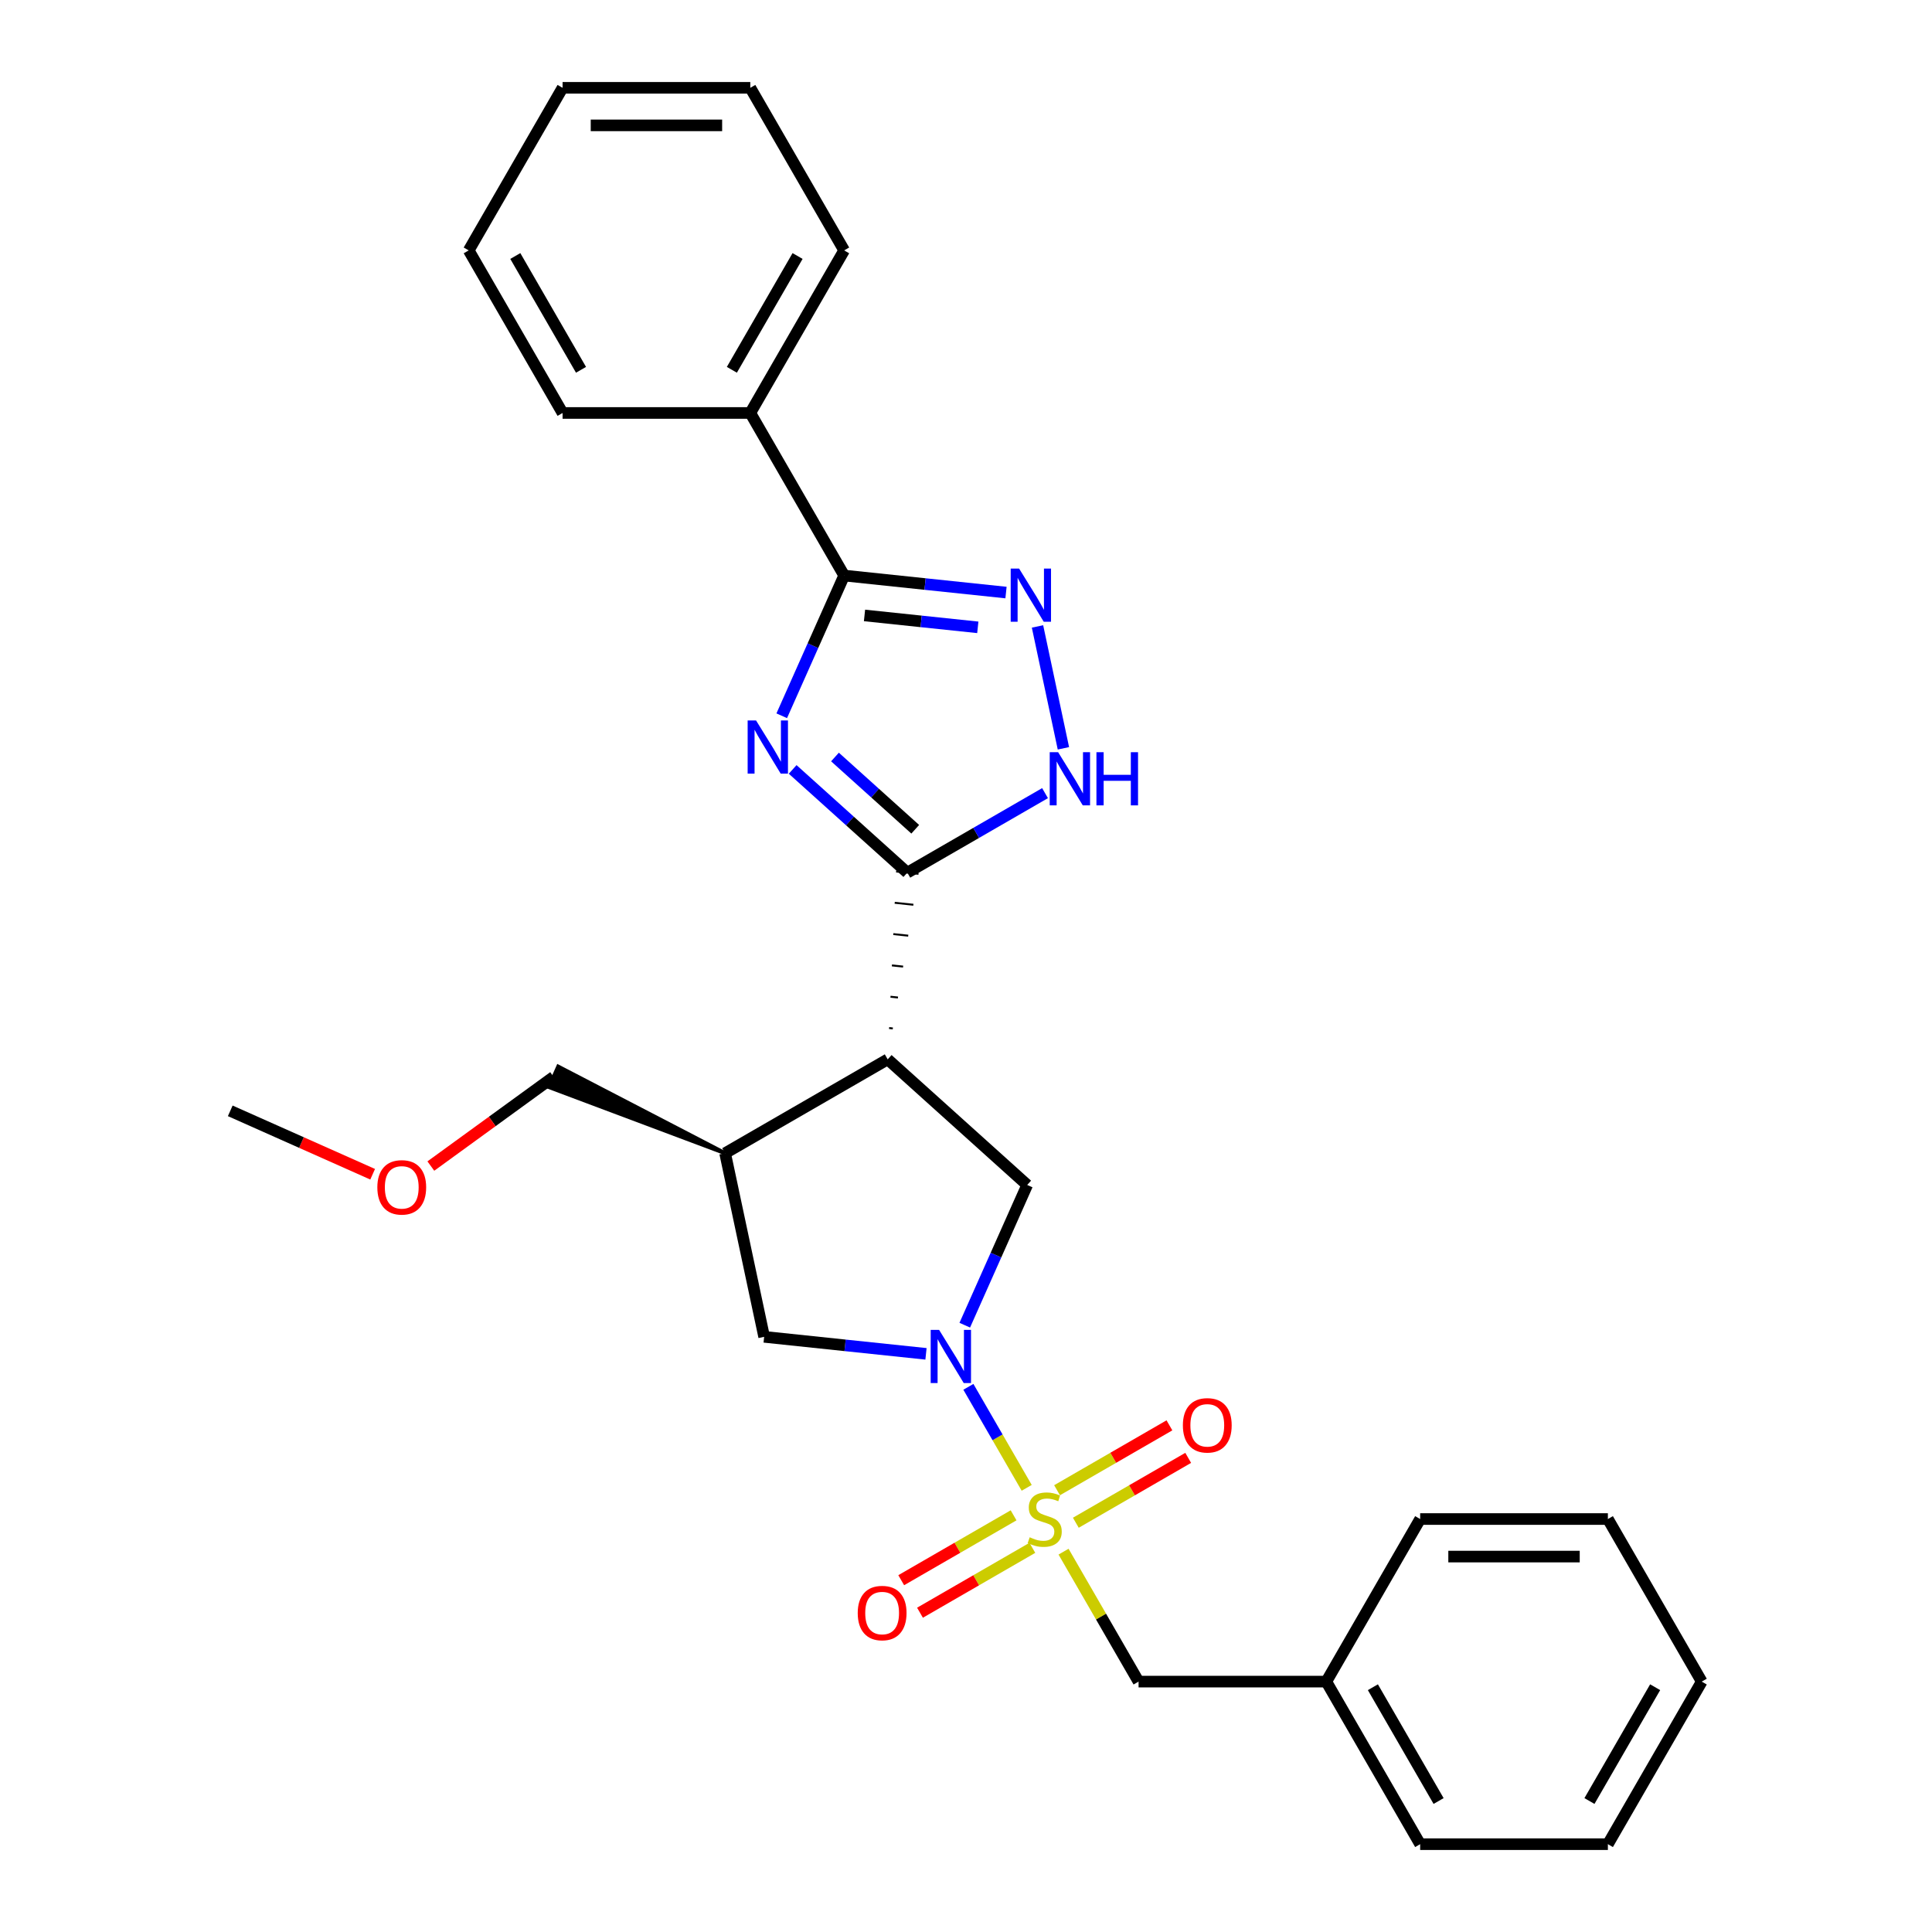 <?xml version='1.0' encoding='iso-8859-1'?>
<svg version='1.1' baseProfile='full'
              xmlns='http://www.w3.org/2000/svg'
                      xmlns:rdkit='http://www.rdkit.org/xml'
                      xmlns:xlink='http://www.w3.org/1999/xlink'
                  xml:space='preserve'
width='1000px' height='1000px' viewBox='0 0 1000 1000'>
<!-- END OF HEADER -->
<rect style='opacity:1.0;fill:#FFFFFF;stroke:none' width='1000' height='1000' x='0' y='0'> </rect>
<path class='bond-1' d='M 531.415,770.099 L 516.324,743.96' style='fill:none;fill-rule:evenodd;stroke:#CCCC00;stroke-width:6px;stroke-linecap:butt;stroke-linejoin:miter;stroke-opacity:1' />
<path class='bond-1' d='M 516.324,743.96 L 501.233,717.822' style='fill:none;fill-rule:evenodd;stroke:#0000FF;stroke-width:6px;stroke-linecap:butt;stroke-linejoin:miter;stroke-opacity:1' />
<path class='bond-10' d='M 550.489,803.136 L 569.906,836.766' style='fill:none;fill-rule:evenodd;stroke:#CCCC00;stroke-width:6px;stroke-linecap:butt;stroke-linejoin:miter;stroke-opacity:1' />
<path class='bond-10' d='M 569.906,836.766 L 589.322,870.397' style='fill:none;fill-rule:evenodd;stroke:#000000;stroke-width:6px;stroke-linecap:butt;stroke-linejoin:miter;stroke-opacity:1' />
<path class='bond-11' d='M 556.849,788.167 L 585.93,771.377' style='fill:none;fill-rule:evenodd;stroke:#CCCC00;stroke-width:6px;stroke-linecap:butt;stroke-linejoin:miter;stroke-opacity:1' />
<path class='bond-11' d='M 585.93,771.377 L 615.01,754.588' style='fill:none;fill-rule:evenodd;stroke:#FF0000;stroke-width:6px;stroke-linecap:butt;stroke-linejoin:miter;stroke-opacity:1' />
<path class='bond-11' d='M 547.133,771.337 L 576.213,754.548' style='fill:none;fill-rule:evenodd;stroke:#CCCC00;stroke-width:6px;stroke-linecap:butt;stroke-linejoin:miter;stroke-opacity:1' />
<path class='bond-11' d='M 576.213,754.548 L 605.293,737.758' style='fill:none;fill-rule:evenodd;stroke:#FF0000;stroke-width:6px;stroke-linecap:butt;stroke-linejoin:miter;stroke-opacity:1' />
<path class='bond-12' d='M 524.629,784.33 L 495.548,801.119' style='fill:none;fill-rule:evenodd;stroke:#CCCC00;stroke-width:6px;stroke-linecap:butt;stroke-linejoin:miter;stroke-opacity:1' />
<path class='bond-12' d='M 495.548,801.119 L 466.468,817.909' style='fill:none;fill-rule:evenodd;stroke:#FF0000;stroke-width:6px;stroke-linecap:butt;stroke-linejoin:miter;stroke-opacity:1' />
<path class='bond-12' d='M 534.345,801.16 L 505.265,817.949' style='fill:none;fill-rule:evenodd;stroke:#CCCC00;stroke-width:6px;stroke-linecap:butt;stroke-linejoin:miter;stroke-opacity:1' />
<path class='bond-12' d='M 505.265,817.949 L 476.185,834.739' style='fill:none;fill-rule:evenodd;stroke:#FF0000;stroke-width:6px;stroke-linecap:butt;stroke-linejoin:miter;stroke-opacity:1' />
<path class='bond-0' d='M 410.281,398.25 L 439.953,424.966' style='fill:none;fill-rule:evenodd;stroke:#0000FF;stroke-width:6px;stroke-linecap:butt;stroke-linejoin:miter;stroke-opacity:1' />
<path class='bond-0' d='M 439.953,424.966 L 469.625,451.683' style='fill:none;fill-rule:evenodd;stroke:#000000;stroke-width:6px;stroke-linecap:butt;stroke-linejoin:miter;stroke-opacity:1' />
<path class='bond-0' d='M 432.186,391.823 L 452.956,410.525' style='fill:none;fill-rule:evenodd;stroke:#0000FF;stroke-width:6px;stroke-linecap:butt;stroke-linejoin:miter;stroke-opacity:1' />
<path class='bond-0' d='M 452.956,410.525 L 473.727,429.226' style='fill:none;fill-rule:evenodd;stroke:#000000;stroke-width:6px;stroke-linecap:butt;stroke-linejoin:miter;stroke-opacity:1' />
<path class='bond-4' d='M 404.624,370.478 L 420.78,334.189' style='fill:none;fill-rule:evenodd;stroke:#0000FF;stroke-width:6px;stroke-linecap:butt;stroke-linejoin:miter;stroke-opacity:1' />
<path class='bond-4' d='M 420.78,334.189 L 436.937,297.9' style='fill:none;fill-rule:evenodd;stroke:#000000;stroke-width:6px;stroke-linecap:butt;stroke-linejoin:miter;stroke-opacity:1' />
<path class='bond-7' d='M 499.363,685.912 L 515.52,649.623' style='fill:none;fill-rule:evenodd;stroke:#0000FF;stroke-width:6px;stroke-linecap:butt;stroke-linejoin:miter;stroke-opacity:1' />
<path class='bond-7' d='M 515.52,649.623 L 531.677,613.334' style='fill:none;fill-rule:evenodd;stroke:#000000;stroke-width:6px;stroke-linecap:butt;stroke-linejoin:miter;stroke-opacity:1' />
<path class='bond-9' d='M 479.291,700.748 L 437.406,696.345' style='fill:none;fill-rule:evenodd;stroke:#0000FF;stroke-width:6px;stroke-linecap:butt;stroke-linejoin:miter;stroke-opacity:1' />
<path class='bond-9' d='M 437.406,696.345 L 395.522,691.943' style='fill:none;fill-rule:evenodd;stroke:#000000;stroke-width:6px;stroke-linecap:butt;stroke-linejoin:miter;stroke-opacity:1' />
<path class='bond-2' d='M 462.127,532.313 L 460.195,532.11' style='fill:none;fill-rule:evenodd;stroke:#000000;stroke-width:1.0px;stroke-linecap:butt;stroke-linejoin:miter;stroke-opacity:1' />
<path class='bond-2' d='M 464.787,516.309 L 460.921,515.903' style='fill:none;fill-rule:evenodd;stroke:#000000;stroke-width:1.0px;stroke-linecap:butt;stroke-linejoin:miter;stroke-opacity:1' />
<path class='bond-2' d='M 467.446,500.305 L 461.648,499.695' style='fill:none;fill-rule:evenodd;stroke:#000000;stroke-width:1.0px;stroke-linecap:butt;stroke-linejoin:miter;stroke-opacity:1' />
<path class='bond-2' d='M 470.105,484.301 L 462.374,483.488' style='fill:none;fill-rule:evenodd;stroke:#000000;stroke-width:1.0px;stroke-linecap:butt;stroke-linejoin:miter;stroke-opacity:1' />
<path class='bond-2' d='M 472.764,468.296 L 463.1,467.281' style='fill:none;fill-rule:evenodd;stroke:#000000;stroke-width:1.0px;stroke-linecap:butt;stroke-linejoin:miter;stroke-opacity:1' />
<path class='bond-2' d='M 475.423,452.292 L 463.827,451.074' style='fill:none;fill-rule:evenodd;stroke:#000000;stroke-width:1.0px;stroke-linecap:butt;stroke-linejoin:miter;stroke-opacity:1' />
<path class='bond-6' d='M 469.625,451.683 L 505.267,431.105' style='fill:none;fill-rule:evenodd;stroke:#000000;stroke-width:6px;stroke-linecap:butt;stroke-linejoin:miter;stroke-opacity:1' />
<path class='bond-6' d='M 505.267,431.105 L 540.909,410.527' style='fill:none;fill-rule:evenodd;stroke:#0000FF;stroke-width:6px;stroke-linecap:butt;stroke-linejoin:miter;stroke-opacity:1' />
<path class='bond-3' d='M 459.468,548.317 L 531.677,613.334' style='fill:none;fill-rule:evenodd;stroke:#000000;stroke-width:6px;stroke-linecap:butt;stroke-linejoin:miter;stroke-opacity:1' />
<path class='bond-28' d='M 459.468,548.317 L 375.32,596.9' style='fill:none;fill-rule:evenodd;stroke:#000000;stroke-width:6px;stroke-linecap:butt;stroke-linejoin:miter;stroke-opacity:1' />
<path class='bond-13' d='M 436.937,297.9 L 388.354,213.752' style='fill:none;fill-rule:evenodd;stroke:#000000;stroke-width:6px;stroke-linecap:butt;stroke-linejoin:miter;stroke-opacity:1' />
<path class='bond-30' d='M 436.937,297.9 L 478.822,302.302' style='fill:none;fill-rule:evenodd;stroke:#000000;stroke-width:6px;stroke-linecap:butt;stroke-linejoin:miter;stroke-opacity:1' />
<path class='bond-30' d='M 478.822,302.302 L 520.707,306.705' style='fill:none;fill-rule:evenodd;stroke:#0000FF;stroke-width:6px;stroke-linecap:butt;stroke-linejoin:miter;stroke-opacity:1' />
<path class='bond-30' d='M 447.471,318.548 L 476.791,321.629' style='fill:none;fill-rule:evenodd;stroke:#000000;stroke-width:6px;stroke-linecap:butt;stroke-linejoin:miter;stroke-opacity:1' />
<path class='bond-30' d='M 476.791,321.629 L 506.11,324.711' style='fill:none;fill-rule:evenodd;stroke:#0000FF;stroke-width:6px;stroke-linecap:butt;stroke-linejoin:miter;stroke-opacity:1' />
<path class='bond-5' d='M 537.012,324.245 L 550.421,387.326' style='fill:none;fill-rule:evenodd;stroke:#0000FF;stroke-width:6px;stroke-linecap:butt;stroke-linejoin:miter;stroke-opacity:1' />
<path class='bond-8' d='M 375.32,596.9 L 395.522,691.943' style='fill:none;fill-rule:evenodd;stroke:#000000;stroke-width:6px;stroke-linecap:butt;stroke-linejoin:miter;stroke-opacity:1' />
<path class='bond-15' d='M 375.32,596.9 L 288.925,552.053 L 284.183,562.705 Z' style='fill:#000000;fill-rule:evenodd;fill-opacity:1;stroke:#000000;stroke-width:2px;stroke-linecap:butt;stroke-linejoin:miter;stroke-opacity:1;' />
<path class='bond-14' d='M 589.322,870.397 L 686.489,870.397' style='fill:none;fill-rule:evenodd;stroke:#000000;stroke-width:6px;stroke-linecap:butt;stroke-linejoin:miter;stroke-opacity:1' />
<path class='bond-17' d='M 388.354,213.752 L 436.937,129.603' style='fill:none;fill-rule:evenodd;stroke:#000000;stroke-width:6px;stroke-linecap:butt;stroke-linejoin:miter;stroke-opacity:1' />
<path class='bond-17' d='M 378.812,191.413 L 412.82,132.509' style='fill:none;fill-rule:evenodd;stroke:#000000;stroke-width:6px;stroke-linecap:butt;stroke-linejoin:miter;stroke-opacity:1' />
<path class='bond-18' d='M 388.354,213.752 L 291.188,213.752' style='fill:none;fill-rule:evenodd;stroke:#000000;stroke-width:6px;stroke-linecap:butt;stroke-linejoin:miter;stroke-opacity:1' />
<path class='bond-19' d='M 686.489,870.397 L 735.072,954.545' style='fill:none;fill-rule:evenodd;stroke:#000000;stroke-width:6px;stroke-linecap:butt;stroke-linejoin:miter;stroke-opacity:1' />
<path class='bond-19' d='M 710.606,873.303 L 744.614,932.207' style='fill:none;fill-rule:evenodd;stroke:#000000;stroke-width:6px;stroke-linecap:butt;stroke-linejoin:miter;stroke-opacity:1' />
<path class='bond-20' d='M 686.489,870.397 L 735.072,786.248' style='fill:none;fill-rule:evenodd;stroke:#000000;stroke-width:6px;stroke-linecap:butt;stroke-linejoin:miter;stroke-opacity:1' />
<path class='bond-16' d='M 286.554,557.379 L 254.78,580.464' style='fill:none;fill-rule:evenodd;stroke:#000000;stroke-width:6px;stroke-linecap:butt;stroke-linejoin:miter;stroke-opacity:1' />
<path class='bond-16' d='M 254.78,580.464 L 223.005,603.55' style='fill:none;fill-rule:evenodd;stroke:#FF0000;stroke-width:6px;stroke-linecap:butt;stroke-linejoin:miter;stroke-opacity:1' />
<path class='bond-21' d='M 192.884,607.787 L 156.031,591.379' style='fill:none;fill-rule:evenodd;stroke:#FF0000;stroke-width:6px;stroke-linecap:butt;stroke-linejoin:miter;stroke-opacity:1' />
<path class='bond-21' d='M 156.031,591.379 L 119.179,574.971' style='fill:none;fill-rule:evenodd;stroke:#000000;stroke-width:6px;stroke-linecap:butt;stroke-linejoin:miter;stroke-opacity:1' />
<path class='bond-22' d='M 436.937,129.603 L 388.354,45.455' style='fill:none;fill-rule:evenodd;stroke:#000000;stroke-width:6px;stroke-linecap:butt;stroke-linejoin:miter;stroke-opacity:1' />
<path class='bond-23' d='M 291.188,213.752 L 242.605,129.603' style='fill:none;fill-rule:evenodd;stroke:#000000;stroke-width:6px;stroke-linecap:butt;stroke-linejoin:miter;stroke-opacity:1' />
<path class='bond-23' d='M 300.73,191.413 L 266.722,132.509' style='fill:none;fill-rule:evenodd;stroke:#000000;stroke-width:6px;stroke-linecap:butt;stroke-linejoin:miter;stroke-opacity:1' />
<path class='bond-25' d='M 735.072,954.545 L 832.238,954.545' style='fill:none;fill-rule:evenodd;stroke:#000000;stroke-width:6px;stroke-linecap:butt;stroke-linejoin:miter;stroke-opacity:1' />
<path class='bond-24' d='M 735.072,786.248 L 832.238,786.248' style='fill:none;fill-rule:evenodd;stroke:#000000;stroke-width:6px;stroke-linecap:butt;stroke-linejoin:miter;stroke-opacity:1' />
<path class='bond-24' d='M 749.647,805.682 L 817.663,805.682' style='fill:none;fill-rule:evenodd;stroke:#000000;stroke-width:6px;stroke-linecap:butt;stroke-linejoin:miter;stroke-opacity:1' />
<path class='bond-31' d='M 388.354,45.455 L 291.188,45.455' style='fill:none;fill-rule:evenodd;stroke:#000000;stroke-width:6px;stroke-linecap:butt;stroke-linejoin:miter;stroke-opacity:1' />
<path class='bond-31' d='M 373.779,64.888 L 305.763,64.888' style='fill:none;fill-rule:evenodd;stroke:#000000;stroke-width:6px;stroke-linecap:butt;stroke-linejoin:miter;stroke-opacity:1' />
<path class='bond-26' d='M 242.605,129.603 L 291.188,45.455' style='fill:none;fill-rule:evenodd;stroke:#000000;stroke-width:6px;stroke-linecap:butt;stroke-linejoin:miter;stroke-opacity:1' />
<path class='bond-27' d='M 832.238,786.248 L 880.821,870.397' style='fill:none;fill-rule:evenodd;stroke:#000000;stroke-width:6px;stroke-linecap:butt;stroke-linejoin:miter;stroke-opacity:1' />
<path class='bond-29' d='M 832.238,954.545 L 880.821,870.397' style='fill:none;fill-rule:evenodd;stroke:#000000;stroke-width:6px;stroke-linecap:butt;stroke-linejoin:miter;stroke-opacity:1' />
<path class='bond-29' d='M 822.696,932.207 L 856.704,873.303' style='fill:none;fill-rule:evenodd;stroke:#000000;stroke-width:6px;stroke-linecap:butt;stroke-linejoin:miter;stroke-opacity:1' />
<path  class='atom-0' d='M 532.966 795.693
Q 533.277 795.81, 534.559 796.354
Q 535.842 796.898, 537.241 797.248
Q 538.679 797.559, 540.078 797.559
Q 542.682 797.559, 544.198 796.315
Q 545.714 795.032, 545.714 792.817
Q 545.714 791.301, 544.937 790.368
Q 544.198 789.435, 543.032 788.93
Q 541.866 788.425, 539.923 787.842
Q 537.474 787.103, 535.997 786.404
Q 534.559 785.704, 533.51 784.227
Q 532.499 782.75, 532.499 780.263
Q 532.499 776.804, 534.831 774.666
Q 537.202 772.529, 541.866 772.529
Q 545.053 772.529, 548.668 774.044
L 547.774 777.037
Q 544.47 775.677, 541.983 775.677
Q 539.301 775.677, 537.824 776.804
Q 536.347 777.892, 536.386 779.797
Q 536.386 781.273, 537.124 782.167
Q 537.902 783.061, 538.99 783.567
Q 540.117 784.072, 541.983 784.655
Q 544.47 785.432, 545.947 786.21
Q 547.424 786.987, 548.473 788.58
Q 549.562 790.135, 549.562 792.817
Q 549.562 796.626, 546.997 798.686
Q 544.47 800.707, 540.234 800.707
Q 537.785 800.707, 535.92 800.163
Q 534.093 799.657, 531.916 798.763
L 532.966 795.693
' fill='#CCCC00'/>
<path  class='atom-1' d='M 391.334 372.907
L 400.351 387.482
Q 401.245 388.92, 402.683 391.524
Q 404.121 394.128, 404.198 394.284
L 404.198 372.907
L 407.852 372.907
L 407.852 400.425
L 404.082 400.425
L 394.404 384.489
Q 393.277 382.624, 392.072 380.486
Q 390.906 378.349, 390.556 377.688
L 390.556 400.425
L 386.981 400.425
L 386.981 372.907
L 391.334 372.907
' fill='#0000FF'/>
<path  class='atom-2' d='M 486.073 688.341
L 495.09 702.916
Q 495.984 704.354, 497.422 706.958
Q 498.86 709.562, 498.938 709.718
L 498.938 688.341
L 502.591 688.341
L 502.591 715.859
L 498.821 715.859
L 489.144 699.923
Q 488.017 698.058, 486.812 695.92
Q 485.646 693.782, 485.296 693.122
L 485.296 715.859
L 481.72 715.859
L 481.72 688.341
L 486.073 688.341
' fill='#0000FF'/>
<path  class='atom-6' d='M 527.489 294.298
L 536.506 308.873
Q 537.4 310.311, 538.838 312.915
Q 540.276 315.519, 540.354 315.675
L 540.354 294.298
L 544.007 294.298
L 544.007 321.816
L 540.237 321.816
L 530.559 305.88
Q 529.432 304.015, 528.227 301.877
Q 527.061 299.739, 526.711 299.079
L 526.711 321.816
L 523.136 321.816
L 523.136 294.298
L 527.489 294.298
' fill='#0000FF'/>
<path  class='atom-7' d='M 547.691 389.341
L 556.708 403.916
Q 557.602 405.354, 559.04 407.958
Q 560.478 410.562, 560.556 410.718
L 560.556 389.341
L 564.209 389.341
L 564.209 416.859
L 560.439 416.859
L 550.761 400.923
Q 549.634 399.058, 548.429 396.92
Q 547.263 394.782, 546.914 394.122
L 546.914 416.859
L 543.338 416.859
L 543.338 389.341
L 547.691 389.341
' fill='#0000FF'/>
<path  class='atom-7' d='M 567.513 389.341
L 571.244 389.341
L 571.244 401.04
L 585.314 401.04
L 585.314 389.341
L 589.045 389.341
L 589.045 416.859
L 585.314 416.859
L 585.314 404.149
L 571.244 404.149
L 571.244 416.859
L 567.513 416.859
L 567.513 389.341
' fill='#0000FF'/>
<path  class='atom-12' d='M 612.256 737.743
Q 612.256 731.136, 615.521 727.443
Q 618.785 723.751, 624.888 723.751
Q 630.99 723.751, 634.254 727.443
Q 637.519 731.136, 637.519 737.743
Q 637.519 744.428, 634.216 748.237
Q 630.912 752.007, 624.888 752.007
Q 618.824 752.007, 615.521 748.237
Q 612.256 744.467, 612.256 737.743
M 624.888 748.898
Q 629.085 748.898, 631.339 746.099
Q 633.633 743.262, 633.633 737.743
Q 633.633 732.341, 631.339 729.62
Q 629.085 726.86, 624.888 726.86
Q 620.69 726.86, 618.397 729.581
Q 616.143 732.302, 616.143 737.743
Q 616.143 743.301, 618.397 746.099
Q 620.69 748.898, 624.888 748.898
' fill='#FF0000'/>
<path  class='atom-13' d='M 443.959 834.909
Q 443.959 828.302, 447.224 824.61
Q 450.488 820.917, 456.59 820.917
Q 462.693 820.917, 465.957 824.61
Q 469.222 828.302, 469.222 834.909
Q 469.222 841.594, 465.918 845.403
Q 462.615 849.173, 456.59 849.173
Q 450.527 849.173, 447.224 845.403
Q 443.959 841.633, 443.959 834.909
M 456.59 846.064
Q 460.788 846.064, 463.042 843.266
Q 465.335 840.428, 465.335 834.909
Q 465.335 829.507, 463.042 826.786
Q 460.788 824.027, 456.59 824.027
Q 452.393 824.027, 450.1 826.747
Q 447.846 829.468, 447.846 834.909
Q 447.846 840.467, 450.1 843.266
Q 452.393 846.064, 456.59 846.064
' fill='#FF0000'/>
<path  class='atom-17' d='M 195.313 614.57
Q 195.313 607.962, 198.578 604.27
Q 201.843 600.578, 207.945 600.578
Q 214.047 600.578, 217.311 604.27
Q 220.576 607.962, 220.576 614.57
Q 220.576 621.255, 217.273 625.064
Q 213.969 628.834, 207.945 628.834
Q 201.881 628.834, 198.578 625.064
Q 195.313 621.294, 195.313 614.57
M 207.945 625.724
Q 212.142 625.724, 214.396 622.926
Q 216.69 620.089, 216.69 614.57
Q 216.69 609.167, 214.396 606.447
Q 212.142 603.687, 207.945 603.687
Q 203.747 603.687, 201.454 606.408
Q 199.2 609.128, 199.2 614.57
Q 199.2 620.128, 201.454 622.926
Q 203.747 625.724, 207.945 625.724
' fill='#FF0000'/>
</svg>

